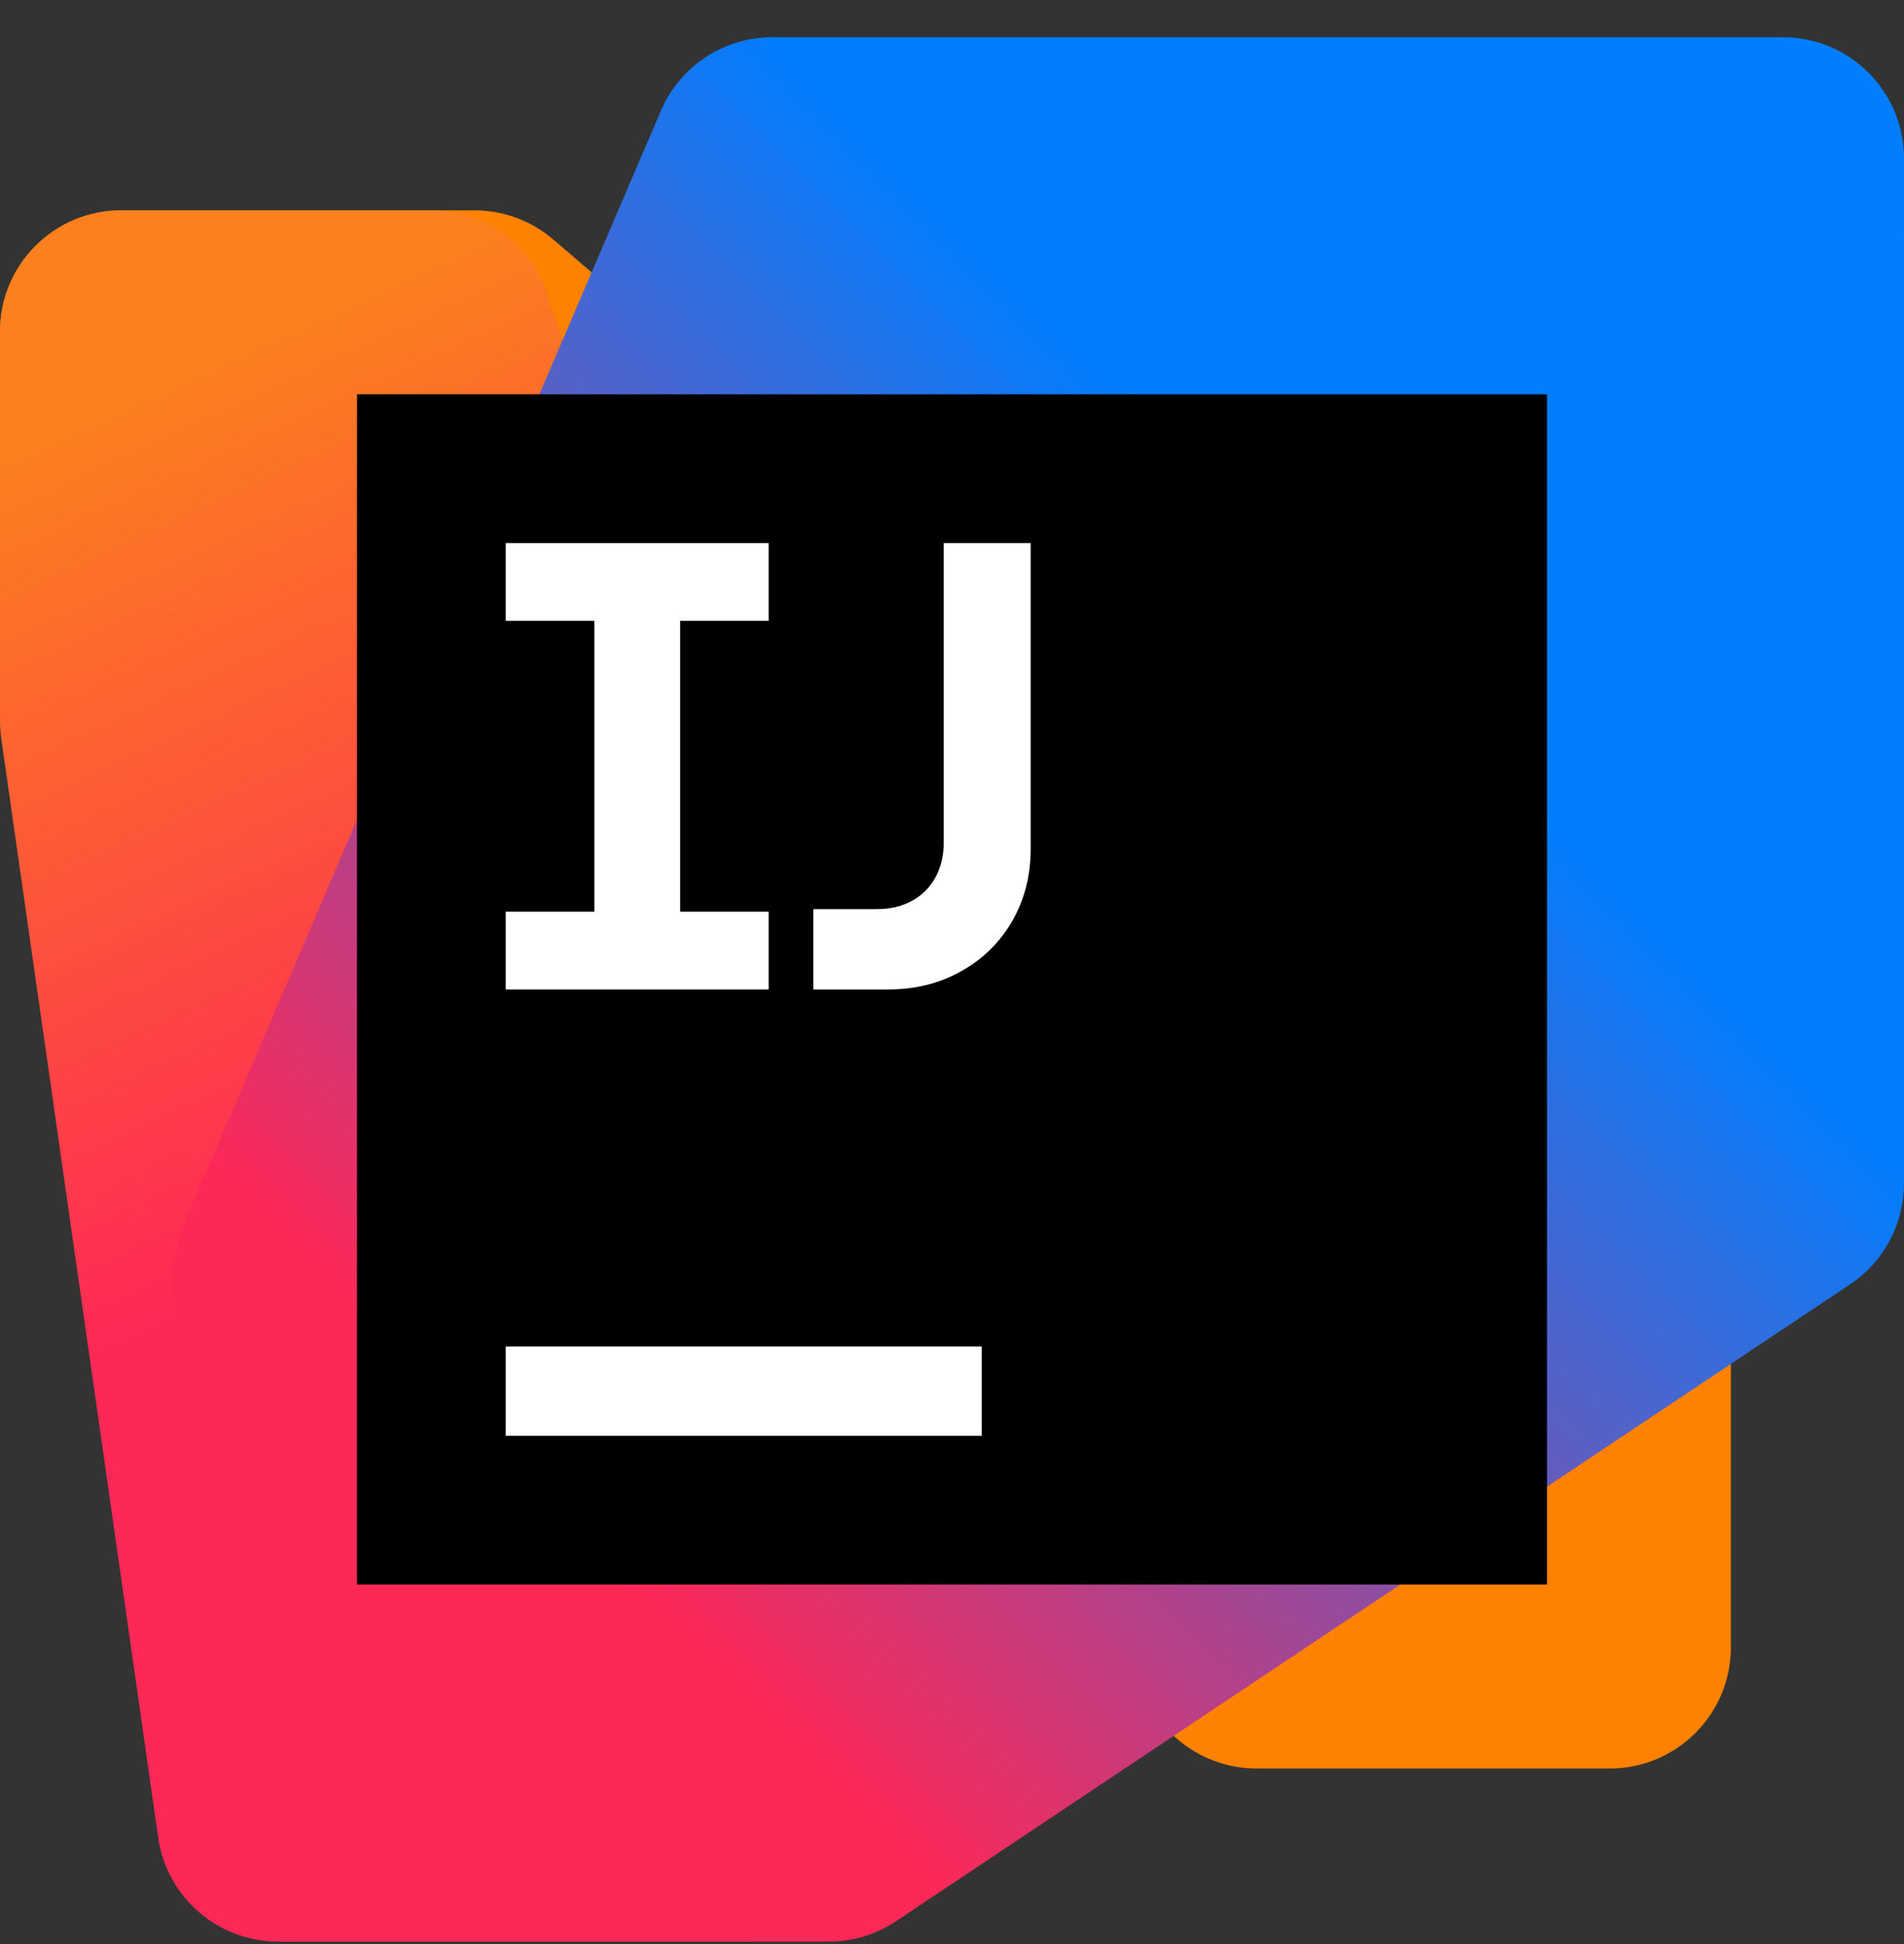 <?xml version="1.0" encoding="UTF-8"?>
<svg xmlns="http://www.w3.org/2000/svg" width="48" height="49" viewBox="0 0 48 49" fill="none">
  <rect x="0" y="0" width="48" height="49" fill="#333333" stroke="none"/>
  <g clip-path="url(#clip0_2447_4436)">
    <path d="M11.961 5.302L3.054 5.303C1.367 5.303 6.10352e-05 6.671 6.10352e-05 8.358V16.988C6.10352e-05 17.879 0.39 18.727 1.067 19.307L29.687 43.839C30.241 44.313 30.946 44.575 31.675 44.575H40.582C42.269 44.575 43.636 43.207 43.636 41.52V32.889C43.636 31.997 43.247 31.15 42.57 30.569L13.949 6.037C13.396 5.563 12.69 5.302 11.961 5.302V5.302Z" fill="#FF8100"></path>
    <path d="M10.889 5.302H3.055C1.368 5.302 6.10352e-05 6.669 6.10352e-05 8.356V18.176C6.10352e-05 18.32 0.011 18.465 0.031 18.608L3.988 46.316C4.204 47.821 5.492 48.938 7.012 48.938H18.767C20.455 48.938 21.822 47.57 21.822 45.883L21.818 31.979C21.818 31.651 21.765 31.325 21.662 31.014L13.787 7.39C13.371 6.143 12.204 5.302 10.889 5.302H10.889Z" fill="url(#paint0_linear_2447_4436)"></path>
    <path d="M44.946 0.938H19.469C18.248 0.938 17.143 1.667 16.662 2.79L4.611 30.907C4.448 31.288 4.364 31.697 4.364 32.111V45.884C4.364 47.571 5.731 48.938 7.418 48.938H20.893C21.496 48.938 22.086 48.76 22.589 48.424L46.64 32.372C47.489 31.805 47.999 30.852 47.999 29.831L48 3.993C48 2.306 46.633 0.938 44.946 0.938Z" fill="url(#paint1_linear_2447_4436)"></path>
    <path d="M39 9.938H9V39.938H39V9.938Z" fill="black"></path>
    <path d="M12.75 22.978H14.984V15.649H12.75V13.688H19.379V15.649H17.145V22.978H19.379V24.939H12.75V22.978Z" fill="white"></path>
    <path d="M20.504 22.914H22.119C22.446 22.914 22.737 22.844 22.991 22.705C23.246 22.566 23.443 22.369 23.582 22.114C23.721 21.86 23.791 21.57 23.791 21.242V13.688H25.984V21.395C25.984 22.07 25.829 22.676 25.518 23.215C25.207 23.753 24.779 24.175 24.232 24.48C23.686 24.786 23.073 24.939 22.392 24.939H20.504V22.914Z" fill="white"></path>
    <path d="M12.75 33.938H24.75V36.188H12.75V33.938Z" fill="white"></path>
  </g>
  <defs>
    <linearGradient id="paint0_linear_2447_4436" x1="-0.538" y1="6.654" x2="18.109" y2="46.874" gradientUnits="userSpaceOnUse">
      <stop offset="0.1" stop-color="#FC801D"></stop>
      <stop offset="0.59" stop-color="#FE2857"></stop>
    </linearGradient>
    <linearGradient id="paint1_linear_2447_4436" x1="3.167" y1="45.952" x2="47.196" y2="1.923" gradientUnits="userSpaceOnUse">
      <stop offset="0.21" stop-color="#FE2857"></stop>
      <stop offset="0.7" stop-color="#007EFF"></stop>
    </linearGradient>
    <clipPath id="clip0_2447_4436">
      <rect width="48" height="48" fill="white" transform="translate(0 0.938)"></rect>
    </clipPath>
  </defs>
</svg>

